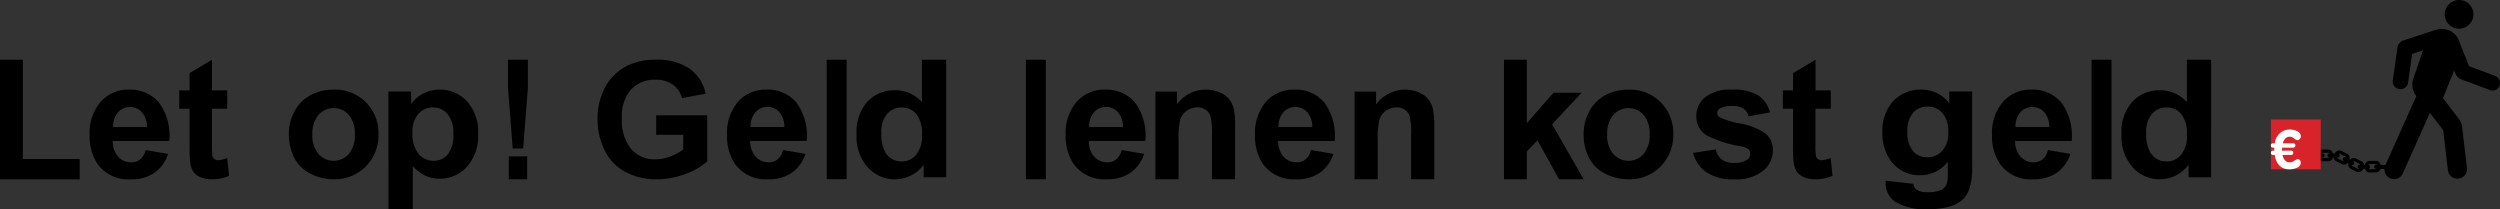 <svg xmlns="http://www.w3.org/2000/svg" width="289.66" height="24.234" viewBox="0 0 289.66 24.234"><rect x="0" y="0" width="289.66" height="24.234" fill="#333333" stroke="none"/><path d="M0,20.772V6.924H2.646v11.5H9.232v2.353H0m16.872-3.387,2.606.441a4.28,4.28,0,0,1-1.586,2.193,4.651,4.651,0,0,1-2.715.754,4.42,4.42,0,0,1-3.816-1.693,5.718,5.718,0,0,1-.974-3.425,5.512,5.512,0,0,1,1.282-3.871,4.225,4.225,0,0,1,3.25-1.4A4.374,4.374,0,0,1,18.4,11.851a6.507,6.507,0,0,1,1.219,4.485H13.064a2.672,2.672,0,0,0,.635,1.821,1.97,1.97,0,0,0,1.507.651,1.6,1.6,0,0,0,1.033-.335,2.1,2.1,0,0,0,.635-1.087m.149-2.66a2.548,2.548,0,0,0-.586-1.732,1.88,1.88,0,0,0-2.775.032,2.442,2.442,0,0,0-.549,1.7h3.911m9.306-4.248V12.6H24.56v4.054a10.179,10.179,0,0,0,.052,1.438.568.568,0,0,0,.231.335.7.7,0,0,0,.437.135,3.339,3.339,0,0,0,1.04-.256l.223,2.066a5.027,5.027,0,0,1-2.045.4,3.173,3.173,0,0,1-1.265-.242,1.85,1.85,0,0,1-.825-.627,2.513,2.513,0,0,1-.362-1.037,13.011,13.011,0,0,1-.084-1.878V12.6H20.772V10.477h1.189v-2l2.6-1.553v3.553h1.768m7.139,4.96a5.34,5.34,0,0,1,.654-2.535,4.455,4.455,0,0,1,1.851-1.872,5.576,5.576,0,0,1,2.678-.644,5,5,0,0,1,5.2,5.164,5.085,5.085,0,0,1-1.474,3.737,5.014,5.014,0,0,1-3.708,1.485,5.923,5.923,0,0,1-2.64-.619,4.273,4.273,0,0,1-1.909-1.808,5.99,5.99,0,0,1-.654-2.908m2.728.141a3.265,3.265,0,0,0,.712,2.265,2.339,2.339,0,0,0,3.5,0,3.3,3.3,0,0,0,.706-2.283,3.237,3.237,0,0,0-.706-2.247,2.255,2.255,0,0,0-1.748-.788,2.28,2.28,0,0,0-1.752.788,3.268,3.268,0,0,0-.712,2.264m8.811-4.97h2.627V12.06a3.843,3.843,0,0,1,1.383-1.209,4.049,4.049,0,0,1,1.935-.464A4.2,4.2,0,0,1,54.1,11.733a5.2,5.2,0,0,1,1.295,3.755,5.354,5.354,0,0,1-1.3,3.843,4.2,4.2,0,0,1-3.16,1.372,3.859,3.859,0,0,1-1.6-.323,5.433,5.433,0,0,1-1.509-1.117v4.972H45.007Zm2.787,4.771a3.59,3.59,0,0,0,.714,2.458,2.246,2.246,0,0,0,1.731.794,2.09,2.09,0,0,0,1.634-.732,3.547,3.547,0,0,0,.653-2.392,3.39,3.39,0,0,0-.672-2.3,2.145,2.145,0,0,0-1.664-.755,2.233,2.233,0,0,0-1.715.74,3.134,3.134,0,0,0-.682,2.193ZM59.409,17.2l-.554-7.029V6.924h2.308v3.25L60.615,17.2Zm-.462,3.569h2.131V18.118H58.948Zm17.08-5.15V13.364h5.909V18.7a7.453,7.453,0,0,1-2.5,1.448,9.21,9.21,0,0,1-3.312.625,7.538,7.538,0,0,1-3.712-.881,5.631,5.631,0,0,1-2.377-2.523,8,8,0,0,1-.8-3.566,7.616,7.616,0,0,1,.889-3.718,5.931,5.931,0,0,1,2.6-2.493,7.112,7.112,0,0,1,3.251-.668,6.556,6.556,0,0,1,3.95,1.048,4.708,4.708,0,0,1,1.829,2.889l-2.722.505a2.837,2.837,0,0,0-1.08-1.559,3.282,3.282,0,0,0-1.977-.571,3.741,3.741,0,0,0-2.855,1.123,4.689,4.689,0,0,0-1.062,3.333,5.2,5.2,0,0,0,1.076,3.58,3.613,3.613,0,0,0,2.812,1.191,4.784,4.784,0,0,0,1.728-.335,5.909,5.909,0,0,0,1.489-.808v-1.7H76.027m14.7,1.762,2.6.441a4.28,4.28,0,0,1-1.586,2.193,4.648,4.648,0,0,1-2.714.754,4.407,4.407,0,0,1-3.812-1.693,5.712,5.712,0,0,1-.977-3.425,5.518,5.518,0,0,1,1.283-3.871,4.222,4.222,0,0,1,3.247-1.4,4.378,4.378,0,0,1,3.481,1.464,6.513,6.513,0,0,1,1.219,4.485H86.921a2.7,2.7,0,0,0,.634,1.821,1.969,1.969,0,0,0,1.507.651,1.593,1.593,0,0,0,1.033-.335,2.087,2.087,0,0,0,.634-1.087m.148-2.66a2.52,2.52,0,0,0-.586-1.732,1.789,1.789,0,0,0-1.357-.6,1.816,1.816,0,0,0-1.416.628,2.436,2.436,0,0,0-.548,1.7h3.908m4.908,6.047h2.308V6.924H95.784Zm13.848-.224H107.02V19.1a4.2,4.2,0,0,1-6.466.3,5.305,5.305,0,0,1-1.308-3.823,5.252,5.252,0,0,1,1.269-3.813,4.3,4.3,0,0,1,3.217-1.306,4.1,4.1,0,0,1,3.084,1.373V6.924h2.816ZM102.12,15.4a4.247,4.247,0,0,0,.471,2.285,2.164,2.164,0,0,0,1.9,1.021,2.117,2.117,0,0,0,1.65-.767,3.34,3.34,0,0,0,.683-2.288,3.663,3.663,0,0,0-.662-2.449,2.149,2.149,0,0,0-1.692-.75,2.186,2.186,0,0,0-1.678.739,3.177,3.177,0,0,0-.676,2.21Zm16.745,5.371h2.308V6.924h-2.308Zm11.1-3.387,2.6.441a4.3,4.3,0,0,1-1.586,2.193,4.644,4.644,0,0,1-2.711.754,4.41,4.41,0,0,1-3.816-1.693,5.7,5.7,0,0,1-.976-3.425,5.517,5.517,0,0,1,1.282-3.871,4.224,4.224,0,0,1,3.249-1.4,4.373,4.373,0,0,1,3.479,1.464,6.5,6.5,0,0,1,1.22,4.485h-6.55a2.665,2.665,0,0,0,.63,1.821,1.974,1.974,0,0,0,1.509.651,1.594,1.594,0,0,0,1.032-.335,2.1,2.1,0,0,0,.635-1.087m.149-2.66a2.532,2.532,0,0,0-.589-1.732,1.786,1.786,0,0,0-1.356-.6,1.816,1.816,0,0,0-1.416.628,2.409,2.409,0,0,0-.548,1.7h3.909M143.1,20.772h-2.678V15.587a8.267,8.267,0,0,0-.171-2.127,1.47,1.47,0,0,0-.562-.75,1.561,1.561,0,0,0-.928-.269,2.144,2.144,0,0,0-1.251.384,1.955,1.955,0,0,0-.756,1.012,8.834,8.834,0,0,0-.2,2.333v4.6h-2.682V10.616h2.493v1.492a4.048,4.048,0,0,1,3.335-1.722,4,4,0,0,1,1.621.321,2.659,2.659,0,0,1,1.11.818,2.831,2.831,0,0,1,.524,1.126,8.327,8.327,0,0,1,.149,1.81v6.311m8.791-3.387,2.607.441a4.328,4.328,0,0,1-1.587,2.193,4.651,4.651,0,0,1-2.711.754,4.411,4.411,0,0,1-3.815-1.693,5.7,5.7,0,0,1-.977-3.425,5.517,5.517,0,0,1,1.282-3.871,4.224,4.224,0,0,1,3.246-1.4,4.366,4.366,0,0,1,3.479,1.464,6.5,6.5,0,0,1,1.222,4.485h-6.551a2.693,2.693,0,0,0,.63,1.821,1.973,1.973,0,0,0,1.508.651,1.6,1.6,0,0,0,1.035-.335,2.07,2.07,0,0,0,.631-1.087m.15-2.66a2.553,2.553,0,0,0-.584-1.732,1.882,1.882,0,0,0-2.777.032,2.436,2.436,0,0,0-.548,1.7h3.908m14.14,6.047H163.5V15.587a7.951,7.951,0,0,0-.171-2.127,1.484,1.484,0,0,0-.557-.75,1.575,1.575,0,0,0-.931-.269,2.137,2.137,0,0,0-1.249.384,1.918,1.918,0,0,0-.756,1.012,8.657,8.657,0,0,0-.207,2.333v4.6h-2.681V10.616h2.49v1.492a4.144,4.144,0,0,1,4.961-1.4,2.708,2.708,0,0,1,1.109.818,2.906,2.906,0,0,1,.52,1.126,8.375,8.375,0,0,1,.151,1.81v6.311m8.078,0V6.924H176.9v7.349l3.1-3.531h3.25L179.834,14.4l3.656,6.368h-2.846l-2.513-4.505L176.9,17.561v3.212h-2.642m9.232-5.335a5.34,5.34,0,0,1,.654-2.535,4.478,4.478,0,0,1,1.85-1.872,5.588,5.588,0,0,1,2.677-.644,5,5,0,0,1,5.2,5.164,5.079,5.079,0,0,1-1.477,3.737,5,5,0,0,1-3.708,1.485,5.92,5.92,0,0,1-2.638-.619,4.279,4.279,0,0,1-1.909-1.808,6,6,0,0,1-.654-2.908m2.733.141a3.27,3.27,0,0,0,.709,2.265,2.335,2.335,0,0,0,3.5,0,3.3,3.3,0,0,0,.707-2.283,3.237,3.237,0,0,0-.707-2.247,2.333,2.333,0,0,0-3.5,0,3.267,3.267,0,0,0-.709,2.264m9.962,2.134,2.625-.4a1.947,1.947,0,0,0,.68,1.162,2.267,2.267,0,0,0,1.431.4,2.583,2.583,0,0,0,1.528-.375.846.846,0,0,0,.346-.7.7.7,0,0,0-.186-.494,2.1,2.1,0,0,0-.877-.346,13.787,13.787,0,0,1-4.009-1.283,2.554,2.554,0,0,1-1.174-2.235,2.76,2.76,0,0,1,1.013-2.17,4.705,4.705,0,0,1,3.147-.879,5.486,5.486,0,0,1,3.015.664,3.378,3.378,0,0,1,1.357,1.966l-2.467.457a1.521,1.521,0,0,0-.6-.89,2.175,2.175,0,0,0-1.258-.309,2.838,2.838,0,0,0-1.484.292.616.616,0,0,0-.3.533.582.582,0,0,0,.262.477,9.808,9.808,0,0,0,2.445.741,7.229,7.229,0,0,1,2.916,1.168,2.44,2.44,0,0,1,.817,1.955,2.993,2.993,0,0,1-1.134,2.347,4.986,4.986,0,0,1-3.362.986,5.475,5.475,0,0,1-3.194-.824,3.807,3.807,0,0,1-1.542-2.236m15.946-7.235V12.6h-1.773v4.054a9.814,9.814,0,0,0,.054,1.438.558.558,0,0,0,.228.335.706.706,0,0,0,.436.135,3.326,3.326,0,0,0,1.043-.256l.22,2.066a5.032,5.032,0,0,1-2.043.4,3.167,3.167,0,0,1-1.266-.242,1.867,1.867,0,0,1-.826-.627,2.512,2.512,0,0,1-.366-1.037,13.823,13.823,0,0,1-.083-1.878V12.6H206.57V10.477h1.186v-2l2.6-1.553v3.553h1.773M218.48,20.94l3.217.355a.982.982,0,0,0,.373.7,2.3,2.3,0,0,0,1.264.272,3.53,3.53,0,0,0,1.654-.3,1.252,1.252,0,0,0,.562-.649,3.569,3.569,0,0,0,.128-1.176V18.73a3.922,3.922,0,0,1-3.189,1.569,4.042,4.042,0,0,1-3.4-1.653,5.259,5.259,0,0,1-.98-3.25,5.034,5.034,0,0,1,1.286-3.726,4.352,4.352,0,0,1,3.2-1.284,4.016,4.016,0,0,1,3.261,1.579V10.6H228.5v8.7a7.882,7.882,0,0,1-.312,2.564,3.146,3.146,0,0,1-.869,1.333,4.009,4.009,0,0,1-1.5.758,8.569,8.569,0,0,1-2.369.274,6.645,6.645,0,0,1-3.843-.842,2.57,2.57,0,0,1-1.133-2.143c0-.087.007-.188.012-.309M221,15.25a3.315,3.315,0,0,0,.651,2.262,2.131,2.131,0,0,0,1.623.715,2.329,2.329,0,0,0,1.745-.736,3,3,0,0,0,.712-2.176,3.182,3.182,0,0,0-.681-2.236,2.262,2.262,0,0,0-1.725-.73,2.176,2.176,0,0,0-1.673.717A3.183,3.183,0,0,0,221,15.25m16.293,2.135,2.6.441a4.29,4.29,0,0,1-1.588,2.193,4.625,4.625,0,0,1-2.707.754,4.4,4.4,0,0,1-3.813-1.693,5.705,5.705,0,0,1-.981-3.425,5.512,5.512,0,0,1,1.283-3.871,4.224,4.224,0,0,1,3.246-1.4,4.369,4.369,0,0,1,3.479,1.464,6.531,6.531,0,0,1,1.221,4.485h-6.553a2.684,2.684,0,0,0,.635,1.821,1.97,1.97,0,0,0,1.506.651,1.61,1.61,0,0,0,1.035-.335,2.1,2.1,0,0,0,.632-1.087m.145-2.66a2.536,2.536,0,0,0-.584-1.732,1.879,1.879,0,0,0-2.774.032,2.476,2.476,0,0,0-.55,1.7h3.909m4.909,6.047h2.308V6.924h-2.308Zm13.848-.224h-2.613V19.1a4.208,4.208,0,0,1-6.469.3,5.319,5.319,0,0,1-1.3-3.823,5.247,5.247,0,0,1,1.269-3.813,4.292,4.292,0,0,1,3.215-1.306,4.115,4.115,0,0,1,3.088,1.373V6.924h2.814ZM248.678,15.4a4.223,4.223,0,0,0,.473,2.285,2.166,2.166,0,0,0,1.9,1.021,2.117,2.117,0,0,0,1.65-.767,3.328,3.328,0,0,0,.685-2.288,3.664,3.664,0,0,0-.66-2.449,2.158,2.158,0,0,0-1.7-.75,2.2,2.2,0,0,0-1.68.739,3.2,3.2,0,0,0-.676,2.21Zm36.233-12.08a1.661,1.661,0,1,0-1.651-1.662A1.657,1.657,0,0,0,284.911,3.321Zm4.647,5.89a.862.862,0,0,0-.464-.415L286.08,7.67l-1.07-2.661a2.116,2.116,0,0,0-.267-.639.894.894,0,0,0-.128-.187l-.017-.02a2.133,2.133,0,0,0-2.43-.672.7.7,0,0,0-.162.037l-3.552,1.163a.909.909,0,0,0-.433.309.921.921,0,0,0-.244.5l-.525,3.721a.9.9,0,1,0,1.774.253l.452-3.225,1.267-.418-1.112,3.231a2.132,2.132,0,0,0,.335,2.07l-.519,1.149-3.065,6.85a.179.179,0,0,0-.073-.018l-.493-.013a.773.773,0,0,0-.115-.25.484.484,0,0,0-.4-.215l-.793.007a.485.485,0,0,0-.392.225.7.7,0,0,0-.1.223l-.112,0v-.012a.49.49,0,0,0-.258-.377l-.712-.355a.5.5,0,0,0-.454.02.768.768,0,0,0-.188.151l-.076-.045a.773.773,0,0,0,.013-.268.5.5,0,0,0-.256-.376l-.716-.357a.477.477,0,0,0-.449.02.751.751,0,0,0-.294.294H270.3a.838.838,0,0,0-.105-.237.508.508,0,0,0-.4-.219H269a.5.5,0,0,0-.395.219.817.817,0,0,0-.105.225h-.11a.249.249,0,0,0-.489-.068l-.162.547a.252.252,0,0,0,.172.312.247.247,0,0,0,.312-.168l.042-.147h.24a.589.589,0,0,0,.1.208.489.489,0,0,0,.4.222h.8a.49.49,0,0,0,.4-.223.727.727,0,0,0,.095-.2h.11a.271.271,0,0,1,0,.044.489.489,0,0,0,.257.375l.712.357a.491.491,0,0,0,.454-.021.66.66,0,0,0,.162-.127l.1.054a.671.671,0,0,0-.006.235.5.5,0,0,0,.26.376l.713.355a.485.485,0,0,0,.45-.021.773.773,0,0,0,.312-.327l.212,0a.643.643,0,0,0,.1.209.5.5,0,0,0,.4.219l.794-.009a.492.492,0,0,0,.394-.226.72.72,0,0,0,.089-.182l.466.012a1.109,1.109,0,0,0,2.123.508l3.138-7.01,1.537,2,.554,4.706a1.115,1.115,0,0,0,2.21-.265l-.565-4.8a1.9,1.9,0,0,0-.381-.938l-1.846-2.427c.012-.022.069-.16.157-.369.346-.845,1.142-2.834,1.142-2.834l.187.462a.894.894,0,0,0,.217.314.908.908,0,0,0,.339.238l1.361.508,1.634.609.352.132.055.021a.871.871,0,0,0,1.119-.508l.057-.33a.9.9,0,0,0-.1-.385Zm-19.707,9.046h.023a.106.106,0,0,1-.075.044H269a.118.118,0,0,1-.085-.055h.233a.245.245,0,0,0,0-.475h-.243l0,0c.04-.053.073-.065.092-.065h.8c.022,0,.054.012.093.065,0,0,0,.012.009.016h-.051a.245.245,0,0,0,0,.475Zm1.915-.046a.214.214,0,0,0-.279.111.221.221,0,0,0,.044.3l.108.063a.12.12,0,0,1-.1.009l-.715-.354a.129.129,0,0,1-.051-.084h.125a.217.217,0,0,0,.188-.238.245.245,0,0,0-.1-.2c.052-.025.081-.023.1-.012l.712.355c.02.008.043.035.054.1,0,0,0,0,0,.006Zm1.6.864a.215.215,0,0,0-.19.233.221.221,0,0,0,.167.239l-.012.008a.127.127,0,0,1-.112.015l-.711-.354a.1.1,0,0,1-.046-.062.225.225,0,0,0,.265-.121.221.221,0,0,0-.048-.3l-.042-.027a.24.24,0,0,1,.023-.014.124.124,0,0,1,.111-.015l.715.355a.087.087,0,0,1,.035.045l-.156,0Zm1.889.485.138,0a.1.1,0,0,1-.073.044l-.794.008a.111.111,0,0,1-.081-.047.227.227,0,0,0,.152-.228.219.219,0,0,0-.18-.24.091.091,0,0,1,.008-.018c.038-.052.072-.063.092-.063l.8-.008c.021,0,.054.01.092.062a.065.065,0,0,1,.014.017l-.15,0a.244.244,0,0,0-.016.473Z"/><path d="M228,17.77h5.77V12H228Z" transform="translate(35.118 1.848)" fill="#d8232a"/><path d="M231.085,14.238c-.319,0-.45-.4-.9-.4s-.679.324-.816.77h1.151c.16,0,.312.012.312.239s-.138.259-.312.259h-1.228a1.078,1.078,0,0,0-.012.15v.2h.992c.162,0,.315.014.315.24s-.141.255-.315.255h-.938c.118.5.363.861.86.861.4,0,.637-.369.932-.369.208,0,.331.194.331.415,0,.607-.911.759-1.318.759-.966,0-1.535-.616-1.7-1.666h-.127c-.156,0-.308-.024-.308-.243,0-.264.217-.252.39-.252v-.175c0-.058,0-.119,0-.175h-.1c-.153,0-.3-.024-.3-.246,0-.3.277-.252.46-.252A1.744,1.744,0,0,1,230.174,13c.4,0,1.288.181,1.288.766a.429.429,0,0,1-.377.472" transform="translate(35.118 2.002)" fill="#fffffe"/></svg>